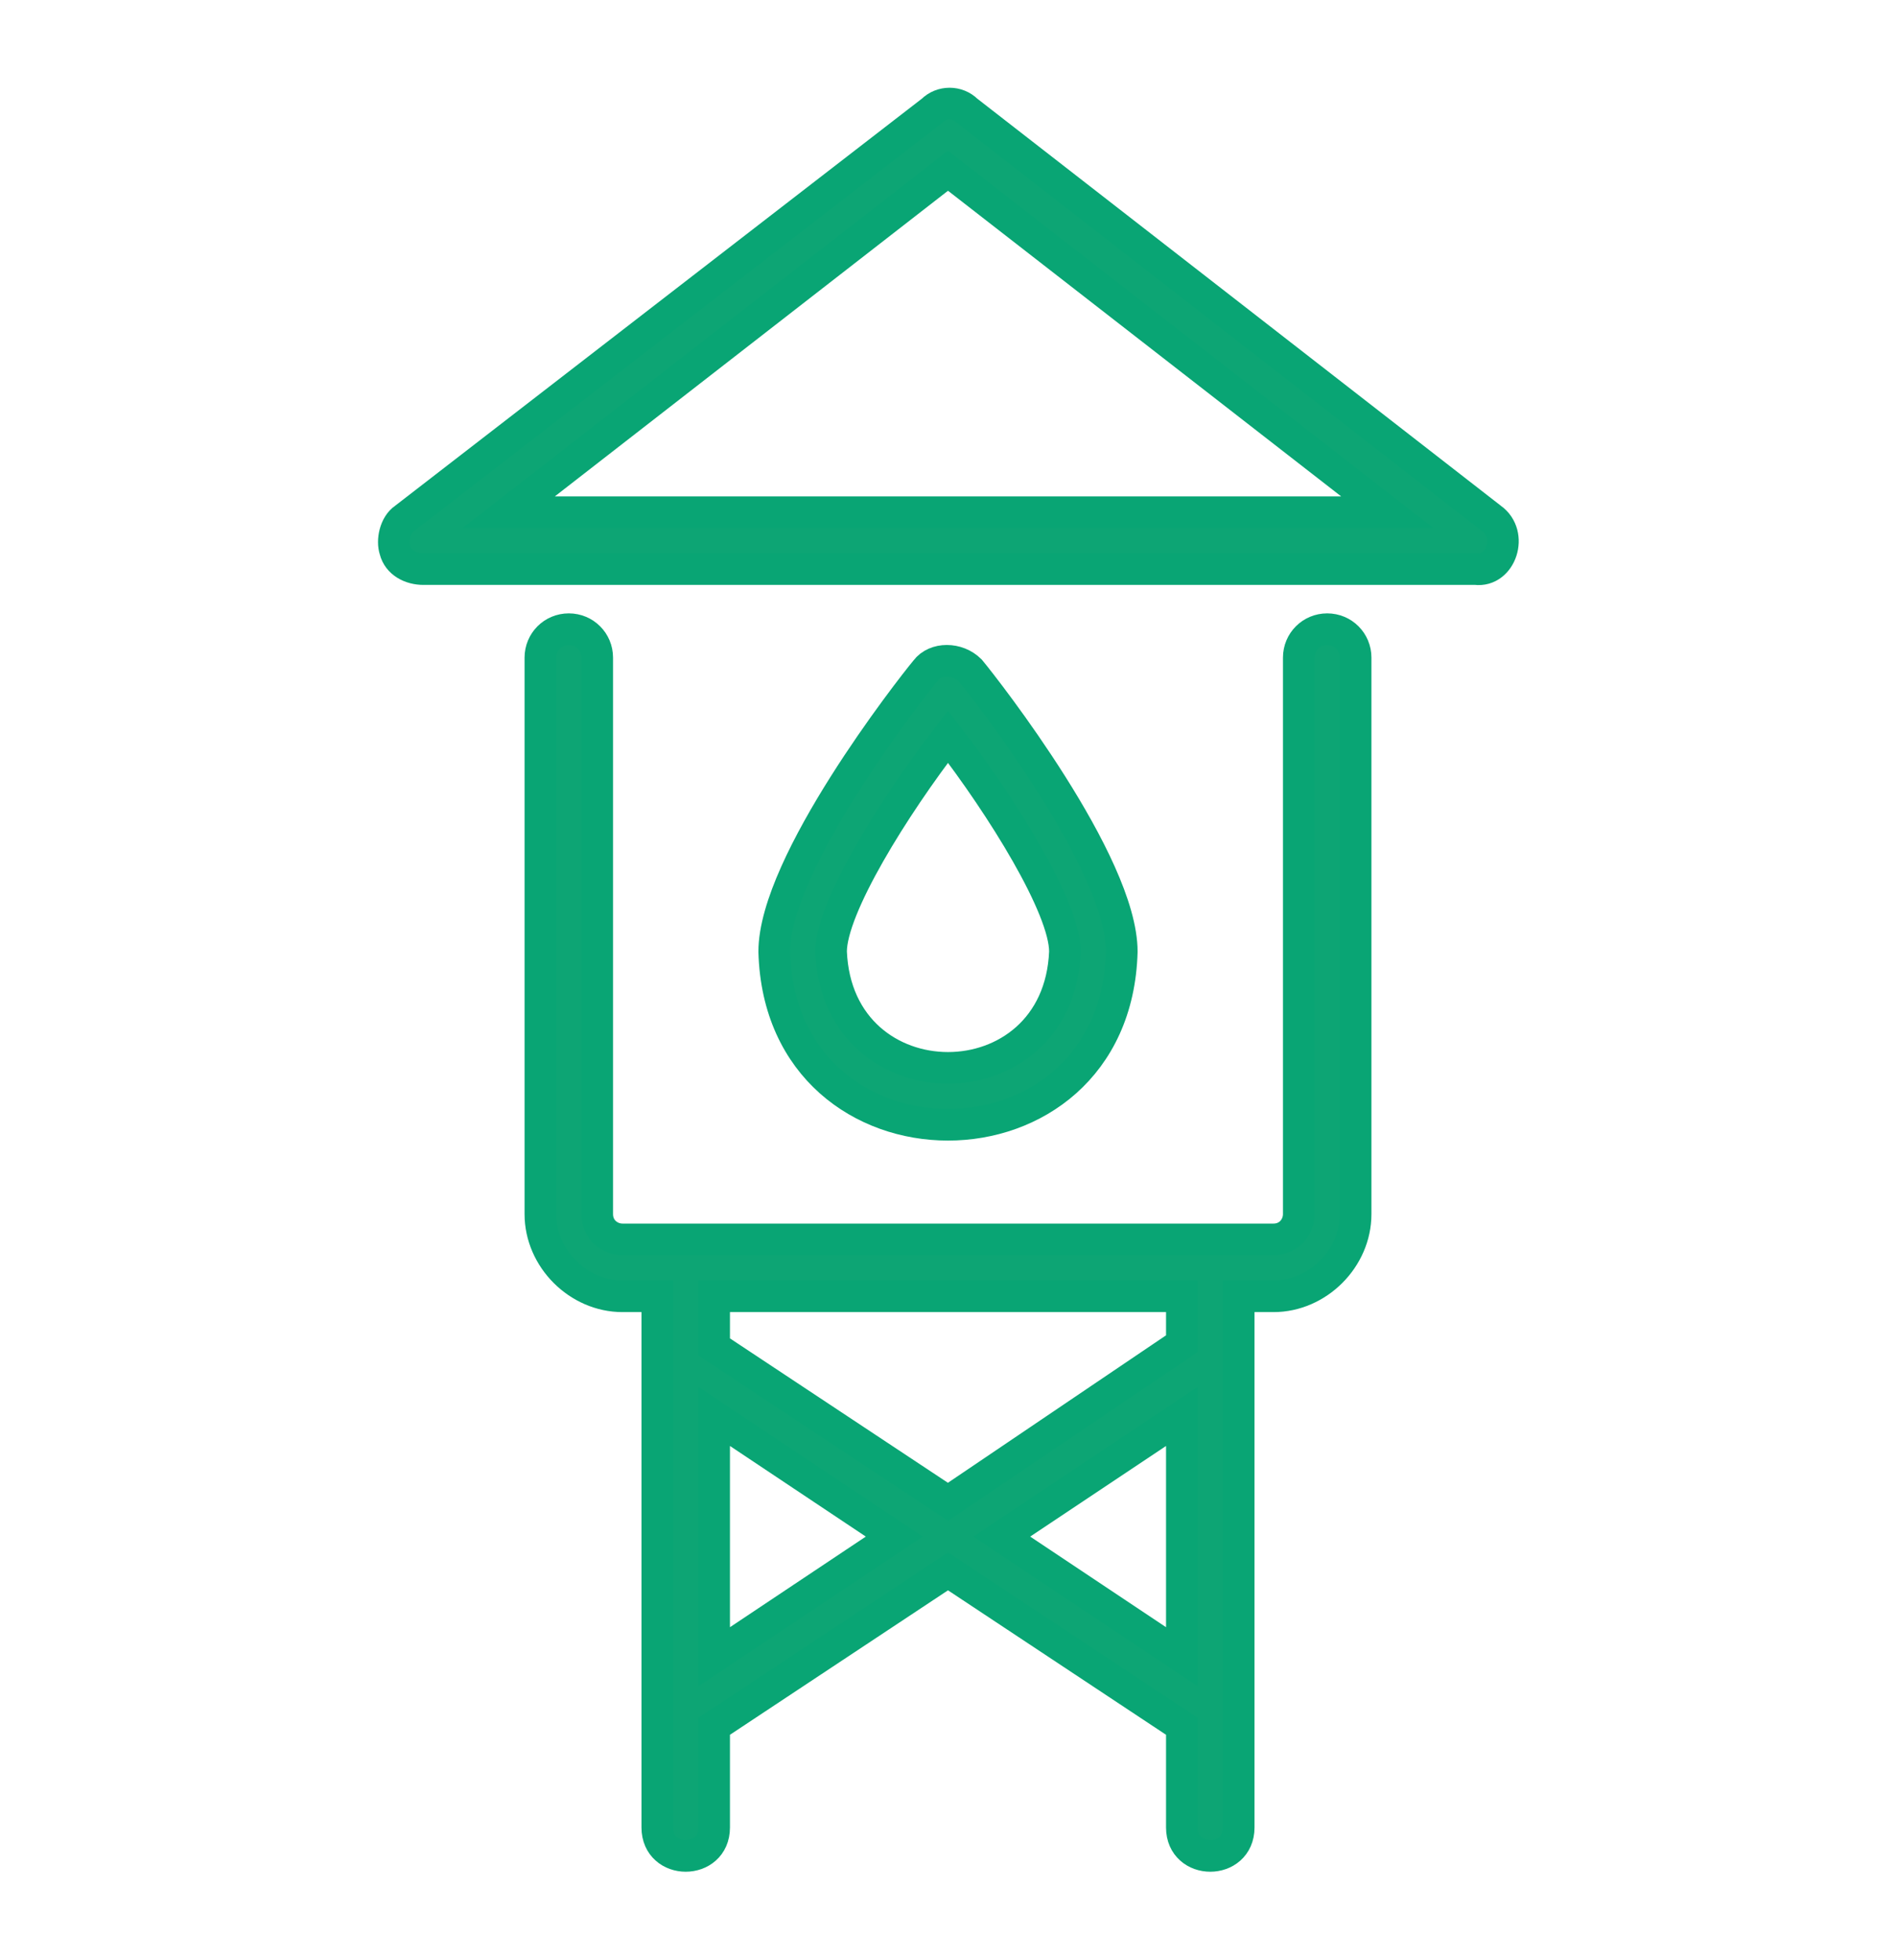 <?xml version="1.0" encoding="utf-8"?>
<!-- Generator: Adobe Illustrator 27.9.0, SVG Export Plug-In . SVG Version: 6.00 Build 0)  -->
<svg version="1.1" id="Layer_1" xmlns="http://www.w3.org/2000/svg" xmlns:xlink="http://www.w3.org/1999/xlink" x="0px" y="0px"
	 viewBox="0 0 60 62" style="enable-background:new 0 0 60 62;" xml:space="preserve">
<style type="text/css">
	.st0{fill:#0DA574;stroke:#09A574;stroke-miterlimit:10;}
</style>
<g>
	<g>
		<path class="st0" d="M47.2,16.4L30.6,3.5c-0.3-0.3-0.8-0.3-1.1,0L12.8,16.4c-0.3,0.2-0.4,0.7-0.3,1c0.1,0.4,0.5,0.6,0.9,0.6h33.3
			C47.5,18.1,47.9,16.9,47.2,16.4z M16.1,16.2L30,5.4l13.9,10.8H16.1z"/>
		<path class="st0" d="M42,19.9c-0.5,0-0.9,0.4-0.9,0.9v17.6c0,0.4-0.3,0.8-0.8,0.8c-0.7,0-17.5,0-18.6,0c0,0-2,0-2,0
			c-0.4,0-0.8-0.3-0.8-0.8V20.8c0-0.5-0.4-0.9-0.9-0.9c-0.5,0-0.9,0.4-0.9,0.9v17.6c0,1.4,1.2,2.6,2.6,2.6h1.1c0,3.8,0,13,0,16.8
			c0,1.2,1.8,1.2,1.8,0c0,0,0-3.2,0-3.2l7.4-4.9l7.4,4.9v3.2c0,1.2,1.8,1.2,1.8,0c0-3.8,0-13,0-16.8h1.1c1.4,0,2.6-1.2,2.6-2.6V20.8
			C42.9,20.3,42.5,19.9,42,19.9z M22.6,52.4v-7.6l5.7,3.8L22.6,52.4z M37.4,44.8v7.6l-5.7-3.8L37.4,44.8z M37.4,42.5L30,47.5
			l-7.4-4.9V41h14.8V42.5z"/>
		<path class="st0" d="M35.5,30.1c0-2.8-4.3-8.3-4.8-8.9c-0.4-0.4-1.1-0.4-1.4,0c-0.5,0.6-4.8,6.1-4.8,8.9
			C24.7,37.4,35.3,37.4,35.5,30.1z M26.3,30.1c0-1.4,2-4.6,3.7-6.8c1.7,2.2,3.7,5.4,3.7,6.8C33.5,35,26.5,35,26.3,30.1z"/>
	</g>
</g>
</svg>
